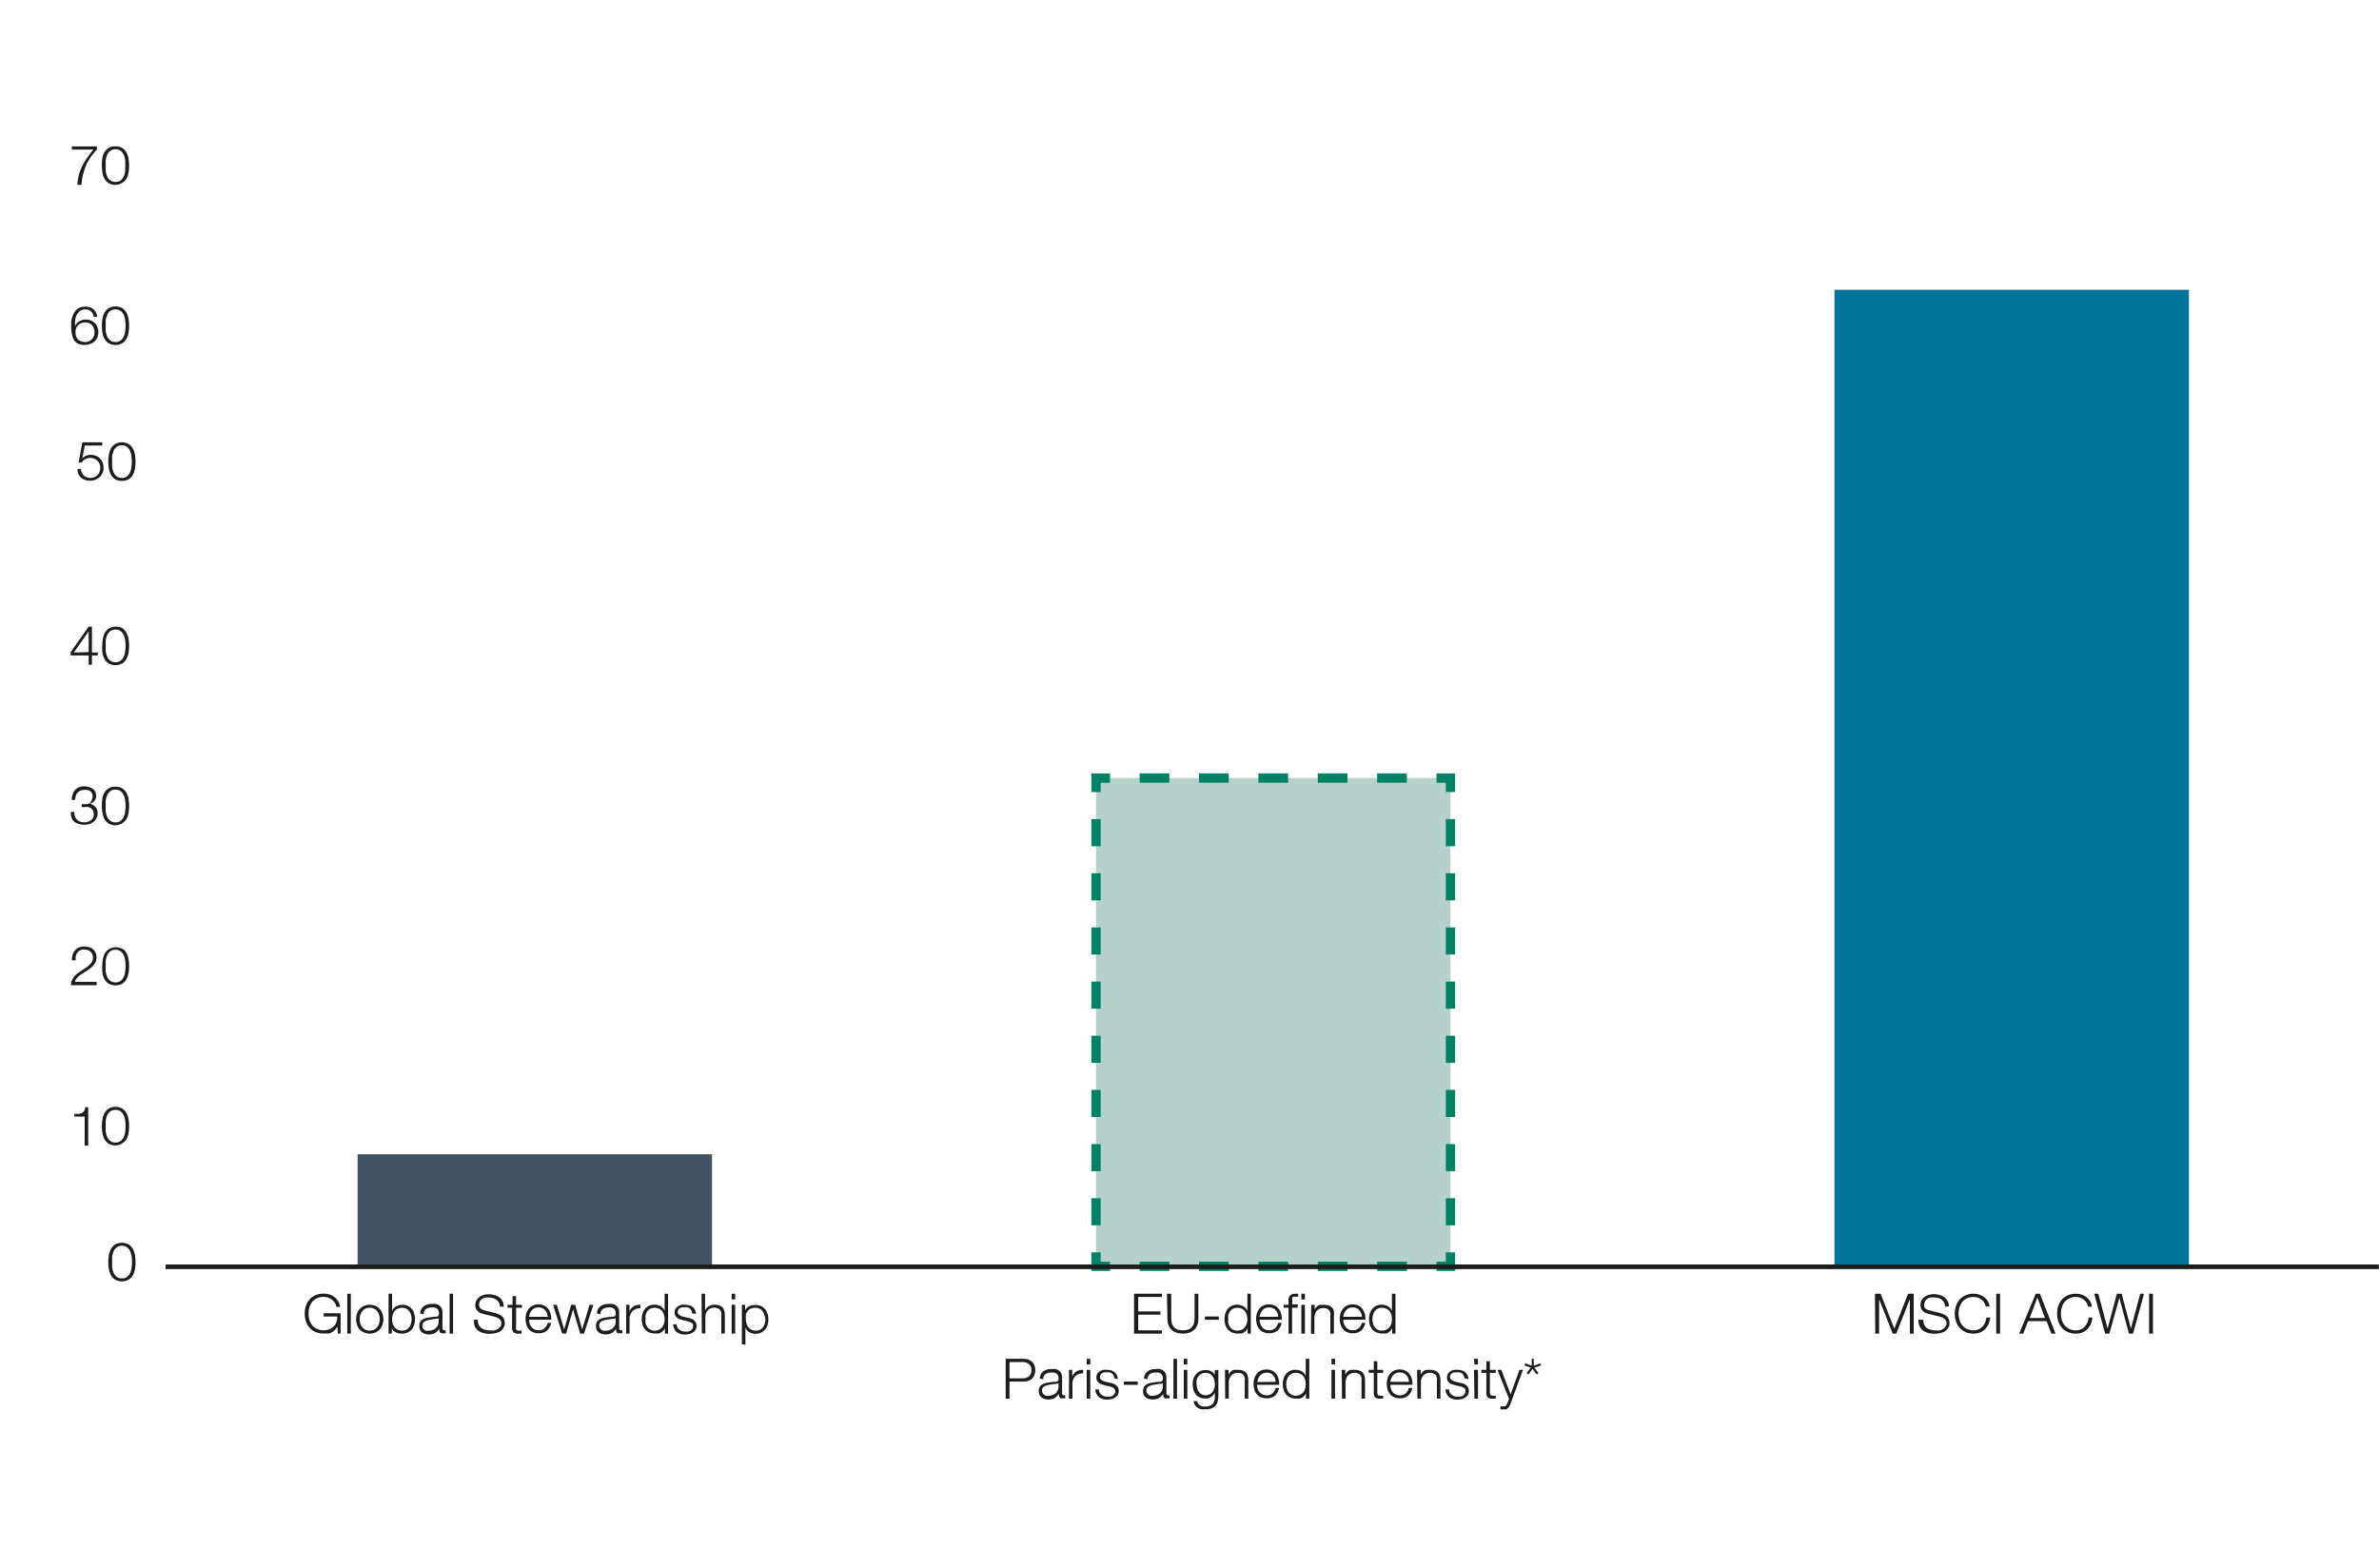 <svg id="ebcbca33-3c3e-4309-9d1a-ff76a72d9d10" data-name="Layer 1" xmlns="http://www.w3.org/2000/svg" viewBox="0 0 255.93 168.74">
  <g>
    <g>
      <path d="M13.86,133.91a1.44,1.44,0,0,1,.45.5,2.22,2.22,0,0,1,.21.66,4.41,4.41,0,0,1,0,1.45,2.32,2.32,0,0,1-.21.66,1.33,1.33,0,0,1-.45.49,1.49,1.49,0,0,1-1.49,0,1.33,1.33,0,0,1-.45-.49,2.32,2.32,0,0,1-.21-.66,4.56,4.56,0,0,1-.06-.72,4.37,4.37,0,0,1,.06-.72,2.2,2.2,0,0,1,.21-.67,1.44,1.44,0,0,1,.45-.5,1.56,1.56,0,0,1,1.49,0Zm-1.32.31a1,1,0,0,0-.33.44,2.38,2.38,0,0,0-.15.57c0,.2,0,.39,0,.56s0,.37,0,.57a2.65,2.65,0,0,0,.15.57,1.11,1.11,0,0,0,.33.44.85.85,0,0,0,.57.18.87.87,0,0,0,.58-.18,1.22,1.22,0,0,0,.33-.44,2.16,2.16,0,0,0,.14-.57,4,4,0,0,0,0-1.13,2,2,0,0,0-.14-.57,1.14,1.14,0,0,0-.33-.44.87.87,0,0,0-.58-.18A.85.85,0,0,0,12.54,134.22Z" style="fill: #1d1d1b"/>
      <g>
        <path d="M8,119.85l.45,0a1,1,0,0,0,.35-.09.63.63,0,0,0,.24-.22.9.9,0,0,0,.14-.42h.31v4.14H9.11v-3.12H8Z" style="fill: #1d1d1b"/>
        <path d="M13.17,119.29a1.29,1.29,0,0,1,.44.49,2,2,0,0,1,.22.67,4.46,4.46,0,0,1,.06.72,4.37,4.37,0,0,1-.06.72,2,2,0,0,1-.22.67,1.43,1.43,0,0,1-1.93.49,1.41,1.41,0,0,1-.45-.49,2,2,0,0,1-.21-.67,4.37,4.37,0,0,1-.06-.72,4.56,4.56,0,0,1,.06-.72,2.1,2.1,0,0,1,.21-.67,1.41,1.41,0,0,1,.45-.49,1.29,1.29,0,0,1,.74-.19A1.3,1.3,0,0,1,13.17,119.29Zm-1.32.3a1.09,1.09,0,0,0-.33.44,2.65,2.65,0,0,0-.15.57q0,.32,0,.57t0,.57a2.65,2.65,0,0,0,.15.57,1.09,1.09,0,0,0,.33.44.85.85,0,0,0,.57.18.87.87,0,0,0,.58-.18,1.31,1.31,0,0,0,.33-.44,2.16,2.16,0,0,0,.14-.57,4.08,4.08,0,0,0,0-1.14,2.16,2.16,0,0,0-.14-.57,1.31,1.31,0,0,0-.33-.44.93.93,0,0,0-.58-.17A.9.9,0,0,0,11.85,119.59Z" style="fill: #1d1d1b"/>
      </g>
      <g>
        <path d="M10.4,106H7.64a1.33,1.33,0,0,1,.11-.54,1.51,1.51,0,0,1,.27-.42,2.47,2.47,0,0,1,.37-.35l.43-.29.44-.29a2.6,2.6,0,0,0,.4-.33,1.38,1.38,0,0,0,.26-.35A.93.93,0,0,0,10,103a.8.8,0,0,0-.58-.78,1.15,1.15,0,0,0-.37-.06.87.87,0,0,0-.44.1.79.79,0,0,0-.29.25,1,1,0,0,0-.17.38,1.57,1.57,0,0,0,0,.44H7.74a1.94,1.94,0,0,1,.07-.6,1.41,1.41,0,0,1,.25-.47,1.21,1.21,0,0,1,.42-.31,1.57,1.57,0,0,1,.6-.11,1.6,1.6,0,0,1,.51.08,1.06,1.06,0,0,1,.42.22,1,1,0,0,1,.27.36,1.12,1.12,0,0,1,.1.5,1.4,1.4,0,0,1-.08.47,1.36,1.36,0,0,1-.24.38,2.13,2.13,0,0,1-.34.33c-.12.1-.26.19-.39.28l-.36.22-.39.26a2,2,0,0,0-.33.32.74.74,0,0,0-.18.38H10.4Z" style="fill: #1d1d1b"/>
        <path d="M13.17,102.07a1.22,1.22,0,0,1,.44.49,2.05,2.05,0,0,1,.22.66,4.41,4.41,0,0,1,0,1.45,2.05,2.05,0,0,1-.22.66,1.32,1.32,0,0,1-.44.5,1.56,1.56,0,0,1-1.49,0,1.44,1.44,0,0,1-.45-.5,2,2,0,0,1-.21-.66A4.56,4.56,0,0,1,11,104a4.37,4.37,0,0,1,.06-.72,2,2,0,0,1,.21-.67,1.33,1.33,0,0,1,.45-.49,1.49,1.49,0,0,1,1.49,0Zm-1.32.3a1,1,0,0,0-.33.44,2.38,2.38,0,0,0-.15.57c0,.2,0,.39,0,.56s0,.37,0,.57a2.65,2.65,0,0,0,.15.57,1,1,0,0,0,.33.44.85.85,0,0,0,.57.18.87.87,0,0,0,.58-.18,1.14,1.14,0,0,0,.33-.44,2.16,2.16,0,0,0,.14-.57,4,4,0,0,0,0-1.13,2,2,0,0,0-.14-.57,1.22,1.22,0,0,0-.33-.44.87.87,0,0,0-.58-.18A.85.85,0,0,0,11.85,102.37Z" style="fill: #1d1d1b"/>
      </g>
      <g>
        <path d="M8,87.36a1.33,1.33,0,0,0,.05.46,1,1,0,0,0,.21.35.83.83,0,0,0,.33.22,1.14,1.14,0,0,0,.46.09,1.32,1.32,0,0,0,.39-.06,1.27,1.27,0,0,0,.35-.17A.92.92,0,0,0,10,88a.76.76,0,0,0,.09-.38.87.87,0,0,0-.08-.37A.67.67,0,0,0,9.83,87a.78.78,0,0,0-.33-.16,1.23,1.23,0,0,0-.39,0H8.79v-.32h.32a1,1,0,0,0,.3,0,.84.84,0,0,0,.27-.13A.77.77,0,0,0,9.89,86a.63.63,0,0,0,.07-.32.67.67,0,0,0-.07-.33.66.66,0,0,0-.2-.24A.86.86,0,0,0,9.4,85,1.34,1.34,0,0,0,9.05,85a1.08,1.08,0,0,0-.42.08,1,1,0,0,0-.3.22,1,1,0,0,0-.18.34,1.44,1.44,0,0,0-.06.43H7.71a1.42,1.42,0,0,1,.1-.55A1.28,1.28,0,0,1,8.07,85a1.17,1.17,0,0,1,.42-.29,1.38,1.38,0,0,1,.55-.1,2,2,0,0,1,.48.06,1.44,1.44,0,0,1,.42.18.86.86,0,0,1,.29.31.94.94,0,0,1,.11.45.86.86,0,0,1-.71.88h0a1,1,0,0,1,.64.34,1,1,0,0,1,.23.67,1.12,1.12,0,0,1-.12.53,1.1,1.1,0,0,1-.31.39,1.31,1.31,0,0,1-.47.24,1.67,1.67,0,0,1-.55.08,2,2,0,0,1-.6-.09A1.42,1.42,0,0,1,8,88.42a1.19,1.19,0,0,1-.3-.45,1.49,1.49,0,0,1-.07-.61Z" style="fill: #1d1d1b"/>
        <path d="M13.17,84.84a1.29,1.29,0,0,1,.44.49,2,2,0,0,1,.22.67,4.37,4.37,0,0,1,.06.72,4.46,4.46,0,0,1-.06.72,2,2,0,0,1-.22.67,1.43,1.43,0,0,1-1.93.49,1.41,1.41,0,0,1-.45-.49,2,2,0,0,1-.21-.67,4.37,4.37,0,0,1-.06-.72A4.56,4.56,0,0,1,11,86a2,2,0,0,1,.21-.67,1.41,1.41,0,0,1,.45-.49,1.29,1.29,0,0,1,.74-.19A1.3,1.3,0,0,1,13.17,84.84Zm-1.32.3a1.09,1.09,0,0,0-.33.44,2.65,2.65,0,0,0-.15.57q0,.31,0,.57t0,.57a2.65,2.65,0,0,0,.15.57,1.09,1.09,0,0,0,.33.44.85.85,0,0,0,.57.18A.87.87,0,0,0,13,88.3a1.31,1.31,0,0,0,.33-.44,2.16,2.16,0,0,0,.14-.57,4.08,4.08,0,0,0,0-1.14,2.16,2.16,0,0,0-.14-.57,1.31,1.31,0,0,0-.33-.44.87.87,0,0,0-.58-.18A.85.85,0,0,0,11.85,85.14Z" style="fill: #1d1d1b"/>
      </g>
      <g>
        <path d="M7.6,70.16l1.94-2.74h.35v2.79h.63v.31H9.89v1H9.54v-1H7.6Zm1.94,0V67.92h0L7.94,70.21Z" style="fill: #1d1d1b"/>
        <path d="M13.17,67.61a1.32,1.32,0,0,1,.44.5,2.05,2.05,0,0,1,.22.66,4.41,4.41,0,0,1,0,1.45,2.05,2.05,0,0,1-.22.66,1.22,1.22,0,0,1-.44.49,1.49,1.49,0,0,1-1.49,0,1.33,1.33,0,0,1-.45-.49,2,2,0,0,1-.21-.66A4.56,4.56,0,0,1,11,69.5a4.37,4.37,0,0,1,.06-.72,2,2,0,0,1,.21-.67,1.44,1.44,0,0,1,.45-.5,1.56,1.56,0,0,1,1.49,0Zm-1.32.31a1,1,0,0,0-.33.44,2.38,2.38,0,0,0-.15.57c0,.2,0,.39,0,.56s0,.37,0,.57a2.65,2.65,0,0,0,.15.57,1,1,0,0,0,.33.44.85.85,0,0,0,.57.18.87.87,0,0,0,.58-.18,1.22,1.22,0,0,0,.33-.44,2.16,2.16,0,0,0,.14-.57,4,4,0,0,0,0-1.13,2,2,0,0,0-.14-.57,1.14,1.14,0,0,0-.33-.44.87.87,0,0,0-.58-.18A.85.85,0,0,0,11.85,67.92Z" style="fill: #1d1d1b"/>
      </g>
      <g>
        <path d="M8.7,50.45a1.3,1.3,0,0,0,.09.4,1.16,1.16,0,0,0,.22.31.94.94,0,0,0,.32.19,1.1,1.1,0,0,0,.41.07,1,1,0,0,0,.76-.33.78.78,0,0,0,.21-.35,1.16,1.16,0,0,0,.08-.42,1.07,1.07,0,0,0-.08-.41,1,1,0,0,0-.23-.33.8.8,0,0,0-.34-.22,1,1,0,0,0-.43-.09,1.22,1.22,0,0,0-.53.13,1.09,1.09,0,0,0-.4.37H8.45l.41-2.18H11v.35H9.12l-.27,1.39,0,0a.92.92,0,0,1,.4-.29,1.18,1.18,0,0,1,.48-.1,1.55,1.55,0,0,1,.59.1,1.35,1.35,0,0,1,.44.29,1.25,1.25,0,0,1,.29.45,1.69,1.69,0,0,1,.09.56,1.26,1.26,0,0,1-.11.55,1.4,1.4,0,0,1-.31.44,1.49,1.49,0,0,1-.47.29,1.47,1.47,0,0,1-.56.1,1.63,1.63,0,0,1-.55-.09,1.31,1.31,0,0,1-.43-.25A1.22,1.22,0,0,1,8.44,51a1.33,1.33,0,0,1-.11-.54Z" style="fill: #1d1d1b"/>
        <path d="M13.86,47.79a1.41,1.41,0,0,1,.45.49,2.29,2.29,0,0,1,.21.67,4.34,4.34,0,0,1,.06.71,4.59,4.59,0,0,1-.06.73,2.39,2.39,0,0,1-.21.67,1.41,1.41,0,0,1-.45.49,1.3,1.3,0,0,1-.75.19,1.29,1.29,0,0,1-.74-.19,1.41,1.41,0,0,1-.45-.49,2.39,2.39,0,0,1-.21-.67,4.35,4.35,0,0,1,0-1.44,2.29,2.29,0,0,1,.21-.67,1.41,1.41,0,0,1,.45-.49,1.49,1.49,0,0,1,1.49,0Zm-1.32.3a1.11,1.11,0,0,0-.33.44,2.38,2.38,0,0,0-.15.57c0,.2,0,.39,0,.56s0,.37,0,.57a2.38,2.38,0,0,0,.15.57,1.15,1.15,0,0,0,.33.45.9.9,0,0,0,.57.17.93.93,0,0,0,.58-.17A1.25,1.25,0,0,0,14,50.8a2,2,0,0,0,.14-.57,4,4,0,0,0,0-1.13,2,2,0,0,0-.14-.57,1.22,1.22,0,0,0-.33-.44.87.87,0,0,0-.58-.18A.85.85,0,0,0,12.54,48.09Z" style="fill: #1d1d1b"/>
      </g>
      <g>
        <path d="M10.07,34.07a.86.86,0,0,0-.28-.56.8.8,0,0,0-.59-.22,1,1,0,0,0-.6.17,1.21,1.21,0,0,0-.35.43,1.86,1.86,0,0,0-.17.58,4.35,4.35,0,0,0,0,.61h0a1.23,1.23,0,0,1,.45-.51,1.3,1.3,0,0,1,.67-.19,1.8,1.8,0,0,1,.57.1,1.28,1.28,0,0,1,.43.28,1.23,1.23,0,0,1,.28.43,1.56,1.56,0,0,1,0,1.1,1.32,1.32,0,0,1-.3.44A1.28,1.28,0,0,1,9.7,37a1.48,1.48,0,0,1-.57.11A1.62,1.62,0,0,1,8.47,37,1,1,0,0,1,8,36.64,1.65,1.65,0,0,1,7.75,36a4.64,4.64,0,0,1-.09-1c0-.08,0-.19,0-.32a3.2,3.2,0,0,1,.07-.41,2.69,2.69,0,0,1,.16-.45,1.36,1.36,0,0,1,.26-.41,1.12,1.12,0,0,1,.41-.3A1.35,1.35,0,0,1,9.16,33a1.37,1.37,0,0,1,.89.27,1.22,1.22,0,0,1,.4.83Zm-1.35.71a1,1,0,0,0-.33.23,1.08,1.08,0,0,0-.21.34,1.43,1.43,0,0,0,0,.82,1.06,1.06,0,0,0,.18.33,1,1,0,0,0,.33.22,1.34,1.34,0,0,0,.48.08,1.06,1.06,0,0,0,.4-.08,1,1,0,0,0,.53-.56,1.09,1.09,0,0,0,.07-.4,1.14,1.14,0,0,0-.07-.41A1,1,0,0,0,9.91,35a1,1,0,0,0-.32-.23,1.18,1.18,0,0,0-.43-.08A1.23,1.23,0,0,0,8.72,34.78Z" style="fill: #1d1d1b"/>
        <path d="M13.17,33.16a1.32,1.32,0,0,1,.44.5,2.05,2.05,0,0,1,.22.66,4.41,4.41,0,0,1,0,1.45,2.05,2.05,0,0,1-.22.66,1.22,1.22,0,0,1-.44.49,1.49,1.49,0,0,1-1.49,0,1.33,1.33,0,0,1-.45-.49,2,2,0,0,1-.21-.66,4.56,4.56,0,0,1-.06-.72,4.37,4.37,0,0,1,.06-.72,2,2,0,0,1,.21-.67,1.44,1.44,0,0,1,.45-.5,1.56,1.56,0,0,1,1.49,0Zm-1.32.31a1,1,0,0,0-.33.44,2.38,2.38,0,0,0-.15.57c0,.2,0,.39,0,.56s0,.37,0,.57a2.65,2.65,0,0,0,.15.57,1,1,0,0,0,.33.44.85.85,0,0,0,.57.18.87.87,0,0,0,.58-.18,1.22,1.22,0,0,0,.33-.44,2.16,2.16,0,0,0,.14-.57,4,4,0,0,0,0-1.13,2,2,0,0,0-.14-.57,1.14,1.14,0,0,0-.33-.44.87.87,0,0,0-.58-.18A.85.85,0,0,0,11.85,33.47Z" style="fill: #1d1d1b"/>
      </g>
      <g>
        <path d="M7.73,15.75h2.7v.34c-.14.14-.29.32-.48.55a7.29,7.29,0,0,0-.54.82A6.5,6.5,0,0,0,9,18.55a5.07,5.07,0,0,0-.23,1.34H8.32a5.46,5.46,0,0,1,.15-1A5.24,5.24,0,0,1,8.78,18a5.58,5.58,0,0,1,.52-.91,11.08,11.08,0,0,1,.75-1H7.73Z" style="fill: #1d1d1b"/>
        <path d="M13.17,15.94a1.29,1.29,0,0,1,.44.49,2,2,0,0,1,.22.67,4.37,4.37,0,0,1,.06.72,4.46,4.46,0,0,1-.06.72,2,2,0,0,1-.22.67,1.43,1.43,0,0,1-1.93.49,1.41,1.41,0,0,1-.45-.49,2,2,0,0,1-.21-.67,4.37,4.37,0,0,1-.06-.72A4.56,4.56,0,0,1,11,17.1a2,2,0,0,1,.21-.67,1.41,1.41,0,0,1,.45-.49,1.29,1.29,0,0,1,.74-.19A1.3,1.3,0,0,1,13.17,15.94Zm-1.32.3a1,1,0,0,0-.33.44,2.65,2.65,0,0,0-.15.57c0,.21,0,.39,0,.57s0,.36,0,.56a2.38,2.38,0,0,0,.15.57,1.06,1.06,0,0,0,.33.45.9.9,0,0,0,.57.17A.93.93,0,0,0,13,19.4a1.25,1.25,0,0,0,.33-.45,2,2,0,0,0,.14-.57,3.78,3.78,0,0,0,0-.56,3.91,3.91,0,0,0,0-.57,2.16,2.16,0,0,0-.14-.57,1.22,1.22,0,0,0-.33-.44.87.87,0,0,0-.58-.18A.85.85,0,0,0,11.85,16.24Z" style="fill: #1d1d1b"/>
      </g>
    </g>
    <g>
      <rect x="38.47" y="124.19" width="38.13" height="12.06" style="fill: #445364"/>
      <g>
        <rect x="117.91" y="83.71" width="38.13" height="52.54" style="fill: #b5d1c9"/>
        <g>
          <polyline points="117.91 85.22 117.91 83.72 119.41 83.72" style="fill: none;stroke: #008165;stroke-miterlimit: 10"/>
          <line x1="122.6" y1="83.71" x2="152.95" y2="83.71" style="fill: none;stroke: #008165;stroke-miterlimit: 10;stroke-dasharray: 3.194,3.194"/>
          <polyline points="154.54 83.72 156.04 83.72 156.04 85.22" style="fill: none;stroke: #008165;stroke-miterlimit: 10"/>
          <line x1="156.04" y1="88.13" x2="156.04" y2="133.3" style="fill: none;stroke: #008165;stroke-miterlimit: 10;stroke-dasharray: 2.914,2.914"/>
          <polyline points="156.04 134.75 156.04 136.25 154.54 136.25" style="fill: none;stroke: #008165;stroke-miterlimit: 10"/>
          <line x1="151.35" y1="136.25" x2="121.01" y2="136.25" style="fill: none;stroke: #008165;stroke-miterlimit: 10;stroke-dasharray: 3.194,3.194"/>
          <polyline points="119.41 136.25 117.91 136.25 117.91 134.75" style="fill: none;stroke: #008165;stroke-miterlimit: 10"/>
          <line x1="117.91" y1="131.84" x2="117.91" y2="86.67" style="fill: none;stroke: #008165;stroke-miterlimit: 10;stroke-dasharray: 2.914,2.914"/>
        </g>
      </g>
      <rect x="197.35" y="31.18" width="38.13" height="105.08" style="fill: #007398"/>
    </g>
  </g>
  <g>
    <path d="M36.64,143.49h-.29l-.06-.78h0a1.36,1.36,0,0,1-.27.39,1.31,1.31,0,0,1-.35.27.81.81,0,0,1-.41.11H34.8a2.08,2.08,0,0,1-.89-.18,1.86,1.86,0,0,1-.63-.47,2.11,2.11,0,0,1-.38-.69,2.76,2.76,0,0,1,0-1.61,2.11,2.11,0,0,1,.38-.69,1.86,1.86,0,0,1,.63-.47,2.08,2.08,0,0,1,.89-.18,2.25,2.25,0,0,1,.64.09,1.66,1.66,0,0,1,.53.27,1.58,1.58,0,0,1,.4.45,1.92,1.92,0,0,1,.22.61h-.41a.94.94,0,0,0-.12-.37,1.35,1.35,0,0,0-.29-.35,1.23,1.23,0,0,0-.42-.25,1.38,1.38,0,0,0-.55-.1,1.51,1.51,0,0,0-.73.16,1.33,1.33,0,0,0-.5.4,1.67,1.67,0,0,0-.29.58,2.43,2.43,0,0,0-.09.65,2.39,2.39,0,0,0,.09.66,1.76,1.76,0,0,0,.29.58,1.33,1.33,0,0,0,.5.4,1.51,1.51,0,0,0,.73.16,1.73,1.73,0,0,0,.63-.11,1.33,1.33,0,0,0,.47-.31,1.2,1.2,0,0,0,.29-.47,1.44,1.44,0,0,0,.09-.59H34.82v-.35h1.82Z" style="fill: #1d1d1b"/>
    <path d="M37.36,139.2h.38v4.29h-.38Z" style="fill: #1d1d1b"/>
    <path d="M40.4,140.51a1.45,1.45,0,0,1,.46.34,1.39,1.39,0,0,1,.28.49,1.85,1.85,0,0,1,0,1.2,1.49,1.49,0,0,1-.28.49,1.29,1.29,0,0,1-.46.33,1.57,1.57,0,0,1-1.25,0,1.21,1.21,0,0,1-.46-.33,1.33,1.33,0,0,1-.28-.49,1.85,1.85,0,0,1,0-1.2,1.26,1.26,0,0,1,.28-.49,1.35,1.35,0,0,1,.46-.34,1.52,1.52,0,0,1,.62-.12A1.54,1.54,0,0,1,40.4,140.51Zm-1.1.3a1.19,1.19,0,0,0-.34.28,1.16,1.16,0,0,0-.2.4,1.48,1.48,0,0,0,0,.9,1,1,0,0,0,.2.39.93.93,0,0,0,.34.28,1,1,0,0,0,.47.11,1.06,1.06,0,0,0,.48-.11,1,1,0,0,0,.34-.28,1.2,1.2,0,0,0,.2-.39,1.48,1.48,0,0,0,0-.9,1.36,1.36,0,0,0-.2-.4,1.34,1.34,0,0,0-.34-.28,1.06,1.06,0,0,0-.48-.1A1,1,0,0,0,39.3,140.81Z" style="fill: #1d1d1b"/>
    <path d="M41.8,139.2h.38v1.87h0a1.11,1.11,0,0,1,.17-.3,1.33,1.33,0,0,1,.26-.21,1.05,1.05,0,0,1,.31-.12,1.27,1.27,0,0,1,.34-.05,1.44,1.44,0,0,1,.61.12,1.48,1.48,0,0,1,.44.34,1.38,1.38,0,0,1,.25.5,1.87,1.87,0,0,1,.09.59,1.92,1.92,0,0,1-.09.59,1.34,1.34,0,0,1-.25.49,1.22,1.22,0,0,1-.44.34,1.44,1.44,0,0,1-.61.13,1.62,1.62,0,0,1-.68-.14.83.83,0,0,1-.43-.45h0v.59H41.8Zm2.42,2.29a1.27,1.27,0,0,0-.18-.39.84.84,0,0,0-.31-.28,1,1,0,0,0-.46-.11,1.13,1.13,0,0,0-.51.11.93.93,0,0,0-.34.28,1.07,1.07,0,0,0-.18.39,1.74,1.74,0,0,0-.06.45,1.61,1.61,0,0,0,.06.44,1.12,1.12,0,0,0,.18.4,1,1,0,0,0,.34.28,1.13,1.13,0,0,0,.51.11,1,1,0,0,0,.46-.11.93.93,0,0,0,.31-.28,1.32,1.32,0,0,0,.18-.4,1.61,1.61,0,0,0,.06-.44A1.74,1.74,0,0,0,44.22,141.49Z" style="fill: #1d1d1b"/>
    <path d="M45.21,141.34a1,1,0,0,1,.37-.79,1.45,1.45,0,0,1,.88-.25,1.84,1.84,0,0,1,.41,0,.93.93,0,0,1,.37.15.77.77,0,0,1,.26.3,1.08,1.08,0,0,1,.1.51v1.64a.21.21,0,0,0,.23.23.27.27,0,0,0,.12,0v.32l-.12,0H47.7a.68.68,0,0,1-.23,0,.53.53,0,0,1-.14-.11.49.49,0,0,1-.06-.17,1.55,1.55,0,0,1,0-.22h0a1.37,1.37,0,0,1-.2.26.91.91,0,0,1-.24.2.84.84,0,0,1-.29.12,1.6,1.6,0,0,1-.39.05,1.35,1.35,0,0,1-.41-.06.8.8,0,0,1-.55-.44.88.88,0,0,1-.08-.41.86.86,0,0,1,.14-.51,1,1,0,0,1,.38-.28,2.67,2.67,0,0,1,.54-.13l.6-.08a.71.71,0,0,0,.21,0,.34.34,0,0,0,.15-.06.27.27,0,0,0,.09-.12.56.56,0,0,0,0-.21.71.71,0,0,0-.07-.31.55.55,0,0,0-.17-.2.73.73,0,0,0-.26-.09,1.55,1.55,0,0,0-.31,0,1,1,0,0,0-.59.17.68.68,0,0,0-.24.55Zm2,.45h0a.19.19,0,0,1-.13.1l-.18,0-.5.08a2.07,2.07,0,0,0-.46.1.79.79,0,0,0-.35.19.43.43,0,0,0-.13.35.51.51,0,0,0,0,.25.49.49,0,0,0,.16.19.54.54,0,0,0,.22.13,1.09,1.09,0,0,0,.26,0,1.14,1.14,0,0,0,.41-.07.94.94,0,0,0,.34-.19.92.92,0,0,0,.24-.31.87.87,0,0,0,.09-.4Z" style="fill: #1d1d1b"/>
    <path d="M48.37,139.2h.37v4.29h-.37Z" style="fill: #1d1d1b"/>
    <path d="M51.4,142a1.29,1.29,0,0,0,.1.55.93.93,0,0,0,.3.35,1.3,1.3,0,0,0,.45.19,2.38,2.38,0,0,0,.55.06,1.8,1.8,0,0,0,.37,0,1.42,1.42,0,0,0,.36-.14,1,1,0,0,0,.29-.26.61.61,0,0,0,.11-.38.48.48,0,0,0-.08-.3.53.53,0,0,0-.21-.21.92.92,0,0,0-.28-.14l-.31-.09-.95-.23-.37-.11a1,1,0,0,1-.3-.19.88.88,0,0,1-.22-.28,1,1,0,0,1-.08-.4,1.22,1.22,0,0,1,.06-.35,1,1,0,0,1,.23-.38,1.27,1.27,0,0,1,.45-.3,1.75,1.75,0,0,1,.74-.13,2,2,0,0,1,.6.09,1.43,1.43,0,0,1,.51.25,1.19,1.19,0,0,1,.35.42,1.26,1.26,0,0,1,.12.57h-.41a.93.93,0,0,0-.1-.42.88.88,0,0,0-.26-.31,1.43,1.43,0,0,0-.37-.19,1.56,1.56,0,0,0-.44-.06,1.75,1.75,0,0,0-.4,0,1.05,1.05,0,0,0-.34.14.72.72,0,0,0-.24.25.75.75,0,0,0-.09.39.6.6,0,0,0,.05.24.37.37,0,0,0,.14.18.72.72,0,0,0,.21.12,1,1,0,0,0,.25.08l1,.25a2.71,2.71,0,0,1,.43.14,1.33,1.33,0,0,1,.35.2.79.79,0,0,1,.24.31.91.91,0,0,1,.09.43,1.36,1.36,0,0,1,0,.18.75.75,0,0,1-.08.24.8.8,0,0,1-.16.26,1,1,0,0,1-.29.25,1.57,1.57,0,0,1-.45.17,2.93,2.93,0,0,1-.65.07,2.63,2.63,0,0,1-.7-.09,1.57,1.57,0,0,1-.55-.27,1.19,1.19,0,0,1-.35-.47A1.55,1.55,0,0,1,51,142Z" style="fill: #1d1d1b"/>
    <path d="M55.52,140.39h.63v.32h-.63v2.06a.56.56,0,0,0,0,.28c0,.07.12.11.25.12l.33,0v.32h-.34a.75.75,0,0,1-.53-.15.76.76,0,0,1-.14-.54v-2.09H54.6v-.32h.54v-.93h.38Z" style="fill: #1d1d1b"/>
    <path d="M56.92,142a1.32,1.32,0,0,0,.06.39,1,1,0,0,0,.18.37,1,1,0,0,0,.31.26,1,1,0,0,0,.47.11.87.87,0,0,0,.64-.22,1.17,1.17,0,0,0,.33-.57h.38a1.53,1.53,0,0,1-.45.82,1.3,1.3,0,0,1-.9.29,1.55,1.55,0,0,1-.64-.13,1,1,0,0,1-.43-.34,1.34,1.34,0,0,1-.25-.49,1.91,1.91,0,0,1-.08-.59,1.87,1.87,0,0,1,.08-.57,1.42,1.42,0,0,1,.25-.49,1.17,1.17,0,0,1,.43-.36,1.41,1.41,0,0,1,.64-.13,1.36,1.36,0,0,1,.63.14,1.22,1.22,0,0,1,.43.38,1.55,1.55,0,0,1,.24.52,2.11,2.11,0,0,1,.06.61Zm2-.32a1,1,0,0,0-.08-.38.94.94,0,0,0-.19-.32,1,1,0,0,0-.31-.23,1,1,0,0,0-.4-.08,1.08,1.08,0,0,0-.42.08,1.14,1.14,0,0,0-.51.55,1.31,1.31,0,0,0-.09.38Z" style="fill: #1d1d1b"/>
    <path d="M59.5,140.39h.4l.79,2.65h0l.76-2.65h.42l.76,2.65h0l.79-2.65h.41l-1,3.1h-.41l-.77-2.61h0l-.75,2.61h-.42Z" style="fill: #1d1d1b"/>
    <path d="M64.22,141.34a1,1,0,0,1,.37-.79,1.45,1.45,0,0,1,.88-.25,1.9,1.9,0,0,1,.41,0,.93.93,0,0,1,.37.15.86.86,0,0,1,.26.3,1.08,1.08,0,0,1,.1.51v1.64a.2.2,0,0,0,.22.23.27.27,0,0,0,.12,0v.32l-.11,0h-.13a.63.63,0,0,1-.23,0,.4.4,0,0,1-.14-.11.49.49,0,0,1-.06-.17,1.5,1.5,0,0,1,0-.22h0a2,2,0,0,1-.21.26.87.87,0,0,1-.23.2.9.9,0,0,1-.3.12,1.48,1.48,0,0,1-.39.05,1.29,1.29,0,0,1-.4-.06.85.85,0,0,1-.33-.16.74.74,0,0,1-.22-.28.88.88,0,0,1-.08-.41.79.79,0,0,1,.14-.51,1,1,0,0,1,.38-.28,2.74,2.74,0,0,1,.53-.13l.61-.08a.64.64,0,0,0,.2,0,.34.34,0,0,0,.16-.06.27.27,0,0,0,.09-.12.58.58,0,0,0,0-.21.71.71,0,0,0-.06-.31.55.55,0,0,0-.17-.2.73.73,0,0,0-.26-.09,1.58,1.58,0,0,0-.32,0,1,1,0,0,0-.58.17.63.63,0,0,0-.24.55Zm2,.45h0a.19.19,0,0,1-.14.1l-.18,0-.49.08a2.17,2.17,0,0,0-.47.1.75.75,0,0,0-.34.19.44.44,0,0,0-.14.35.51.51,0,0,0,.06.25.58.58,0,0,0,.15.19.65.65,0,0,0,.23.13,1.09,1.09,0,0,0,.25,0,1.16,1.16,0,0,0,.42-.07,1,1,0,0,0,.34-.19.92.92,0,0,0,.24-.31,1,1,0,0,0,.08-.4Z" style="fill: #1d1d1b"/>
    <path d="M67.37,140.39h.35v.73h0a1,1,0,0,1,.44-.56,1.26,1.26,0,0,1,.73-.17v.38a1,1,0,0,0-.47.07,1.09,1.09,0,0,0-.36.22,1,1,0,0,0-.24.36,1.08,1.08,0,0,0-.09.44v1.63h-.37Z" style="fill: #1d1d1b"/>
    <path d="M71.87,143.49h-.34v-.59h0a1,1,0,0,1-.17.27,1.13,1.13,0,0,1-.27.22.62.62,0,0,1-.32.09h-.34a1.49,1.49,0,0,1-.62-.13,1.18,1.18,0,0,1-.43-.34,1.36,1.36,0,0,1-.26-.49,2.27,2.27,0,0,1-.08-.59,2.21,2.21,0,0,1,.08-.59,1.4,1.4,0,0,1,.26-.5,1.44,1.44,0,0,1,.43-.34,1.49,1.49,0,0,1,.62-.12,1.27,1.27,0,0,1,.34.05,1.17,1.17,0,0,1,.31.12,1.27,1.27,0,0,1,.25.21.9.9,0,0,1,.17.3h0V139.2h.37Zm-2.42-1.11a1.32,1.32,0,0,0,.18.4,1,1,0,0,0,.32.28,1,1,0,0,0,.46.11,1.13,1.13,0,0,0,.51-.11,1,1,0,0,0,.33-.28,1.14,1.14,0,0,0,.19-.4,1.61,1.61,0,0,0,.06-.44,1.74,1.74,0,0,0-.06-.45,1.09,1.09,0,0,0-.19-.39.9.9,0,0,0-.33-.28,1.13,1.13,0,0,0-.51-.11,1,1,0,0,0-.46.11.87.87,0,0,0-.32.28,1.27,1.27,0,0,0-.18.39,1.73,1.73,0,0,0,0,.45A1.61,1.61,0,0,0,69.45,142.38Z" style="fill: #1d1d1b"/>
    <path d="M74.45,141.3a.94.94,0,0,0-.07-.31.91.91,0,0,0-.18-.21.62.62,0,0,0-.26-.12,1,1,0,0,0-.3,0,1.15,1.15,0,0,0-.26,0,.5.5,0,0,0-.23.09.4.4,0,0,0-.18.16.49.49,0,0,0-.06.25.38.38,0,0,0,.06.22.56.56,0,0,0,.16.14.68.68,0,0,0,.21.1l.21.06.5.12a.9.9,0,0,1,.32.09.92.92,0,0,1,.49.41.8.8,0,0,1,.07.36.77.77,0,0,1-.11.43,1,1,0,0,1-.29.28,1.31,1.31,0,0,1-.4.17,2.2,2.2,0,0,1-.44.05,1.42,1.42,0,0,1-.88-.26,1.12,1.12,0,0,1-.39-.84h.38a.72.72,0,0,0,.28.58,1,1,0,0,0,.63.2l.28,0a1.33,1.33,0,0,0,.28-.1.61.61,0,0,0,.2-.19.4.4,0,0,0,.08-.27.43.43,0,0,0,0-.23.61.61,0,0,0-.16-.16,1,1,0,0,0-.21-.1l-.25-.07-.49-.11-.34-.11a1,1,0,0,1-.27-.16.71.71,0,0,1-.19-.23.81.81,0,0,1-.06-.33.72.72,0,0,1,.1-.4.81.81,0,0,1,.28-.27,1.11,1.11,0,0,1,.37-.15,1.92,1.92,0,0,1,.41,0,1.56,1.56,0,0,1,.44.06.92.92,0,0,1,.35.19.83.83,0,0,1,.24.31,1,1,0,0,1,.1.44Z" style="fill: #1d1d1b"/>
    <path d="M75.47,139.2h.38V141h0a1,1,0,0,1,.16-.25.9.9,0,0,1,.23-.2.88.88,0,0,1,.28-.12,1.19,1.19,0,0,1,.32-.05,1.73,1.73,0,0,1,.55.08,1,1,0,0,1,.35.23.86.86,0,0,1,.18.37,1.75,1.75,0,0,1,.06.48v1.94h-.38v-1.87a1.37,1.37,0,0,0,0-.36.69.69,0,0,0-.12-.29.54.54,0,0,0-.25-.19,1.05,1.05,0,0,0-.78,0,.81.81,0,0,0-.3.21.91.91,0,0,0-.2.33,1.3,1.3,0,0,0-.07.41v1.75h-.38Z" style="fill: #1d1d1b"/>
    <path d="M78.71,139.2h.38v.61h-.38Zm0,1.19h.38v3.1h-.38Z" style="fill: #1d1d1b"/>
    <path d="M79.81,140.39h.35V141h0a.83.83,0,0,1,.43-.45,1.62,1.62,0,0,1,.68-.14,1.44,1.44,0,0,1,.61.12,1.32,1.32,0,0,1,.43.34,1.26,1.26,0,0,1,.26.5,1.87,1.87,0,0,1,.09.59,1.92,1.92,0,0,1-.09.59,1.22,1.22,0,0,1-.26.49,1.1,1.1,0,0,1-.43.34,1.44,1.44,0,0,1-.61.13,1.27,1.27,0,0,1-.34-.05,1.05,1.05,0,0,1-.31-.12,1.09,1.09,0,0,1-.26-.22.92.92,0,0,1-.17-.29h0v1.82h-.38Zm2.42,1.1a1.27,1.27,0,0,0-.18-.39.84.84,0,0,0-.31-.28,1,1,0,0,0-.46-.11,1.19,1.19,0,0,0-.53.1.89.89,0,0,0-.33.27.88.88,0,0,0-.18.39,2.34,2.34,0,0,0,0,.47,1.61,1.61,0,0,0,.06.44,1.12,1.12,0,0,0,.18.4,1,1,0,0,0,.34.28,1.1,1.1,0,0,0,.51.11,1,1,0,0,0,.46-.11.93.93,0,0,0,.31-.28,1.32,1.32,0,0,0,.18-.4,1.61,1.61,0,0,0,.06-.44A1.74,1.74,0,0,0,82.23,141.49Z" style="fill: #1d1d1b"/>
  </g>
  <g>
    <path d="M122,139.2h3v.35h-2.55v1.55h2.39v.35h-2.39v1.69H125v.35h-3Z" style="fill: #1d1d1b"/>
    <path d="M125.54,139.2H126v2.6a2.15,2.15,0,0,0,.08.61,1.09,1.09,0,0,0,.25.42,1,1,0,0,0,.39.24,2.19,2.19,0,0,0,.53.07,2.13,2.13,0,0,0,.53-.07,1,1,0,0,0,.4-.24,1.09,1.09,0,0,0,.25-.42,2.15,2.15,0,0,0,.08-.61v-2.6h.41v2.69a2,2,0,0,1-.09.61,1.19,1.19,0,0,1-.3.51,1.36,1.36,0,0,1-.51.35,2.32,2.32,0,0,1-1.53,0,1.36,1.36,0,0,1-.51-.35,1.3,1.3,0,0,1-.3-.51,2,2,0,0,1-.09-.61Z" style="fill: #1d1d1b"/>
    <path d="M129.62,142v-.35h1.5V142Z" style="fill: #1d1d1b"/>
    <path d="M134.56,143.49h-.34v-.59h0a1,1,0,0,1-.17.27,1.13,1.13,0,0,1-.27.22.62.62,0,0,1-.32.09h-.34a1.49,1.49,0,0,1-.62-.13,1.18,1.18,0,0,1-.43-.34,1.36,1.36,0,0,1-.26-.49,2.27,2.27,0,0,1-.08-.59,2.21,2.21,0,0,1,.08-.59,1.4,1.4,0,0,1,.26-.5,1.44,1.44,0,0,1,.43-.34,1.49,1.49,0,0,1,.62-.12,1.27,1.27,0,0,1,.34.05,1.17,1.17,0,0,1,.31.12,1.27,1.27,0,0,1,.25.21.9.9,0,0,1,.17.3h0V139.2h.37Zm-2.42-1.11a1.32,1.32,0,0,0,.18.4,1,1,0,0,0,.32.28,1,1,0,0,0,.46.11,1.13,1.13,0,0,0,.51-.11,1,1,0,0,0,.33-.28,1.14,1.14,0,0,0,.19-.4,1.61,1.61,0,0,0,.06-.44,1.74,1.74,0,0,0-.06-.45,1.09,1.09,0,0,0-.19-.39.9.9,0,0,0-.33-.28,1.13,1.13,0,0,0-.51-.11,1,1,0,0,0-.46.11.87.87,0,0,0-.32.28,1.27,1.27,0,0,0-.18.39,1.73,1.73,0,0,0,0,.45A1.61,1.61,0,0,0,132.14,142.38Z" style="fill: #1d1d1b"/>
    <path d="M135.51,142a1.32,1.32,0,0,0,.06.39,1.16,1.16,0,0,0,.18.37,1,1,0,0,0,.31.26,1,1,0,0,0,.47.11.87.87,0,0,0,.64-.22,1.17,1.17,0,0,0,.33-.57h.38a1.59,1.59,0,0,1-.44.82,1.34,1.34,0,0,1-.91.29,1.55,1.55,0,0,1-.64-.13,1,1,0,0,1-.43-.34,1.34,1.34,0,0,1-.25-.49,2.27,2.27,0,0,1-.08-.59,2.24,2.24,0,0,1,.08-.57,1.42,1.42,0,0,1,.25-.49,1.17,1.17,0,0,1,.43-.36,1.41,1.41,0,0,1,.64-.13,1.36,1.36,0,0,1,.63.14,1.22,1.22,0,0,1,.43.38,1.55,1.55,0,0,1,.24.52,2.11,2.11,0,0,1,.06.61Zm2-.32a1.22,1.22,0,0,0-.07-.38,1.16,1.16,0,0,0-.2-.32,1,1,0,0,0-.31-.23,1,1,0,0,0-.4-.08,1.08,1.08,0,0,0-.42.08,1,1,0,0,0-.3.23,1,1,0,0,0-.2.32,1.07,1.07,0,0,0-.1.38Z" style="fill: #1d1d1b"/>
    <path d="M139.59,140.71H139v2.78h-.38v-2.78h-.53v-.32h.53v-.28a2.13,2.13,0,0,1,0-.37.69.69,0,0,1,.12-.29.47.47,0,0,1,.23-.18.79.79,0,0,1,.37-.07h.16l.16,0v.32l-.14,0h-.14a.54.54,0,0,0-.24,0,.3.3,0,0,0-.12.13.36.36,0,0,0,0,.19,1.69,1.69,0,0,0,0,.23v.27h.61Z" style="fill: #1d1d1b"/>
    <path d="M140,139.2h.38v.61H140Zm0,1.19h.38v3.1H140Z" style="fill: #1d1d1b"/>
    <path d="M141.06,140.39h.37v.53h0a.73.73,0,0,1,.15-.25.9.9,0,0,1,.23-.2.57.57,0,0,1,.29-.08h.32a1.71,1.71,0,0,1,.54.08,1,1,0,0,1,.35.23.87.87,0,0,1,.19.37,2.28,2.28,0,0,1,0,.48v1.94h-.38v-1.87a2,2,0,0,0,0-.36A.86.86,0,0,0,143,141a.57.57,0,0,0-.24-.19,1.08,1.08,0,0,0-.79,0,.81.81,0,0,0-.3.21.78.78,0,0,0-.19.33,1.3,1.3,0,0,0-.08.41v1.75h-.37Z" style="fill: #1d1d1b"/>
    <path d="M144.51,142a1.32,1.32,0,0,0,.06.39,1.16,1.16,0,0,0,.18.37,1,1,0,0,0,.31.26,1,1,0,0,0,.47.11.87.87,0,0,0,.64-.22,1.17,1.17,0,0,0,.33-.57h.38a1.53,1.53,0,0,1-.45.82,1.3,1.3,0,0,1-.9.29,1.55,1.55,0,0,1-.64-.13,1,1,0,0,1-.43-.34,1.34,1.34,0,0,1-.25-.49,1.91,1.91,0,0,1-.08-.59,1.87,1.87,0,0,1,.08-.57,1.42,1.42,0,0,1,.25-.49,1.17,1.17,0,0,1,.43-.36,1.41,1.41,0,0,1,.64-.13,1.36,1.36,0,0,1,.63.14,1.22,1.22,0,0,1,.43.38,1.55,1.55,0,0,1,.24.52,2.11,2.11,0,0,1,.06.61Zm2-.32a1,1,0,0,0-.08-.38.94.94,0,0,0-.19-.32,1,1,0,0,0-.31-.23,1,1,0,0,0-.4-.08,1.08,1.08,0,0,0-.42.08,1.14,1.14,0,0,0-.51.55,1.31,1.31,0,0,0-.09.38Z" style="fill: #1d1d1b"/>
    <path d="M150.12,143.49h-.35v-.59h0a.8.8,0,0,1-.18.27.92.92,0,0,1-.26.22.62.62,0,0,1-.32.09h-.34a1.49,1.49,0,0,1-.62-.13,1.1,1.1,0,0,1-.43-.34,1.36,1.36,0,0,1-.26-.49,1.91,1.91,0,0,1-.08-.59,1.87,1.87,0,0,1,.08-.59,1.4,1.4,0,0,1,.26-.5,1.32,1.32,0,0,1,.43-.34,1.49,1.49,0,0,1,.62-.12,1.33,1.33,0,0,1,.34.05,1.17,1.17,0,0,1,.31.12,1.27,1.27,0,0,1,.25.21.9.9,0,0,1,.17.3h0V139.2h.38Zm-2.42-1.11a1.32,1.32,0,0,0,.18.4,1,1,0,0,0,.32.28.92.92,0,0,0,.46.11,1.06,1.06,0,0,0,.5-.11,1,1,0,0,0,.34-.28,1.14,1.14,0,0,0,.19-.4,2.12,2.12,0,0,0,.05-.44,2.3,2.3,0,0,0-.05-.45,1.09,1.09,0,0,0-.19-.39.93.93,0,0,0-.34-.28,1.06,1.06,0,0,0-.5-.11.92.92,0,0,0-.46.11.87.87,0,0,0-.32.28,1.27,1.27,0,0,0-.18.39,1.74,1.74,0,0,0-.06.45A1.61,1.61,0,0,0,147.7,142.38Z" style="fill: #1d1d1b"/>
    <path d="M108.19,146.2h1.9a1.74,1.74,0,0,1,.53.08,1.33,1.33,0,0,1,.4.24,1.16,1.16,0,0,1,.26.39,1.38,1.38,0,0,1,.09.52,1.36,1.36,0,0,1-.09.51,1.16,1.16,0,0,1-.26.39,1,1,0,0,1-.4.24,1.74,1.74,0,0,1-.53.08H108.6v1.84h-.41Zm.41,2.1H110a1.05,1.05,0,0,0,.69-.21.81.81,0,0,0,.27-.66.78.78,0,0,0-.27-.66,1,1,0,0,0-.69-.22h-1.4Z" style="fill: #1d1d1b"/>
    <path d="M111.86,148.34a1,1,0,0,1,.38-.79,1.43,1.43,0,0,1,.88-.25,2,2,0,0,1,.41,0,1,1,0,0,1,.36.15.79.79,0,0,1,.27.3,1.22,1.22,0,0,1,.1.51v1.64c0,.15.07.23.22.23a.27.27,0,0,0,.12,0v.32l-.12,0h-.13a.73.73,0,0,1-.23,0,.36.36,0,0,1-.13-.11.51.51,0,0,1-.07-.17,1.55,1.55,0,0,1,0-.22h0a2,2,0,0,1-.21.26,1.07,1.07,0,0,1-.23.2,1,1,0,0,1-.3.12,1.48,1.48,0,0,1-.39.05,1.4,1.4,0,0,1-.41-.06.8.8,0,0,1-.55-.44,1,1,0,0,1-.08-.41.79.79,0,0,1,.15-.51.92.92,0,0,1,.38-.28,2.42,2.42,0,0,1,.53-.13l.6-.08a.66.66,0,0,0,.21,0,.34.34,0,0,0,.15-.06.4.4,0,0,0,.1-.12.58.58,0,0,0,0-.21.71.71,0,0,0-.06-.31.58.58,0,0,0-.18-.2.67.67,0,0,0-.26-.09,1.48,1.48,0,0,0-.31,0,1,1,0,0,0-.59.17.68.68,0,0,0-.24.55Zm2,.45h0a.22.22,0,0,1-.14.1l-.18,0-.5.08a2.07,2.07,0,0,0-.46.1.79.79,0,0,0-.35.19.43.43,0,0,0-.13.35.51.51,0,0,0,.06.25.47.47,0,0,0,.15.19.61.61,0,0,0,.22.13,1.17,1.17,0,0,0,.26,0,1.14,1.14,0,0,0,.41-.07,1,1,0,0,0,.35-.19.9.9,0,0,0,.23-.31.87.87,0,0,0,.09-.4Z" style="fill: #1d1d1b"/>
    <path d="M115,147.39h.35v.73h0a1.07,1.07,0,0,1,.45-.56,1.21,1.21,0,0,1,.72-.17v.38a1,1,0,0,0-.46.07,1.14,1.14,0,0,0-.37.22,1,1,0,0,0-.23.36,1.08,1.08,0,0,0-.09.44v1.63H115Z" style="fill: #1d1d1b"/>
    <path d="M116.91,146.2h.38v.61h-.38Zm0,1.19h.38v3.1h-.38Z" style="fill: #1d1d1b"/>
    <path d="M119.87,148.3a.94.94,0,0,0-.07-.31.91.91,0,0,0-.18-.21.62.62,0,0,0-.26-.12,1,1,0,0,0-.3,0,1.15,1.15,0,0,0-.26,0,.5.5,0,0,0-.23.09.46.46,0,0,0-.18.16.49.49,0,0,0-.06.25.38.38,0,0,0,.06.22.56.56,0,0,0,.16.14.68.68,0,0,0,.21.1l.21.06.5.12a.9.9,0,0,1,.32.09.92.92,0,0,1,.49.41.8.8,0,0,1,.07.36.77.77,0,0,1-.11.43,1,1,0,0,1-.29.28,1.31,1.31,0,0,1-.4.17,2.2,2.2,0,0,1-.44.05,1.42,1.42,0,0,1-.88-.26,1.12,1.12,0,0,1-.39-.84h.38a.72.72,0,0,0,.28.58,1,1,0,0,0,.63.2l.28,0a1.33,1.33,0,0,0,.28-.1.61.61,0,0,0,.2-.19.4.4,0,0,0,.09-.27.44.44,0,0,0-.06-.23.75.75,0,0,0-.15-.16l-.22-.1-.25-.07-.49-.11-.34-.11a1,1,0,0,1-.27-.16.71.71,0,0,1-.19-.23.81.81,0,0,1-.06-.33.72.72,0,0,1,.1-.4.81.81,0,0,1,.28-.27,1.11,1.11,0,0,1,.37-.15,2,2,0,0,1,.41,0,1.56,1.56,0,0,1,.44.06.92.92,0,0,1,.35.19.83.83,0,0,1,.24.31,1.14,1.14,0,0,1,.11.44Z" style="fill: #1d1d1b"/>
    <path d="M120.9,149v-.35h1.5V149Z" style="fill: #1d1d1b"/>
    <path d="M123.08,148.34a1,1,0,0,1,.38-.79,1.43,1.43,0,0,1,.88-.25,1.81,1.81,0,0,1,.4,0,.93.93,0,0,1,.37.15.79.79,0,0,1,.27.3,1.22,1.22,0,0,1,.1.51v1.64c0,.15.07.23.22.23a.27.27,0,0,0,.12,0v.32l-.12,0h-.13a.73.73,0,0,1-.23,0,.36.36,0,0,1-.13-.11.51.51,0,0,1-.07-.17,1.55,1.55,0,0,1,0-.22h0a2,2,0,0,1-.21.26,1.07,1.07,0,0,1-.23.2,1,1,0,0,1-.3.12,1.48,1.48,0,0,1-.39.05,1.35,1.35,0,0,1-.41-.06.8.8,0,0,1-.55-.44,1,1,0,0,1-.08-.41.86.86,0,0,1,.14-.51,1,1,0,0,1,.39-.28,2.42,2.42,0,0,1,.53-.13l.6-.08a.66.66,0,0,0,.21,0,.34.34,0,0,0,.15-.06.4.4,0,0,0,.1-.12.58.58,0,0,0,0-.21.71.71,0,0,0-.06-.31.58.58,0,0,0-.18-.2.67.67,0,0,0-.26-.09,1.48,1.48,0,0,0-.31,0,1,1,0,0,0-.59.17.68.68,0,0,0-.24.55Zm2,.45h0a.22.22,0,0,1-.14.1l-.18,0-.5.08a2.07,2.07,0,0,0-.46.1.79.79,0,0,0-.35.19.43.43,0,0,0-.13.35.51.51,0,0,0,.06.25.4.4,0,0,0,.15.19.61.61,0,0,0,.22.13,1.09,1.09,0,0,0,.26,0,1.14,1.14,0,0,0,.41-.07,1,1,0,0,0,.35-.19.9.9,0,0,0,.23-.31.87.87,0,0,0,.09-.4Z" style="fill: #1d1d1b"/>
    <path d="M126.24,146.2h.38v4.29h-.38Z" style="fill: #1d1d1b"/>
    <path d="M127.35,146.2h.38v.61h-.38Zm0,1.19h.38v3.1h-.38Z" style="fill: #1d1d1b"/>
    <path d="M131.07,150.17a2.33,2.33,0,0,1-.08.62,1.07,1.07,0,0,1-.23.45.94.94,0,0,1-.43.29,1.67,1.67,0,0,1-.63.1,2.31,2.31,0,0,1-.46,0,1.31,1.31,0,0,1-.4-.17.89.89,0,0,1-.29-.29.84.84,0,0,1-.14-.42h.38a.69.69,0,0,0,.12.29.55.55,0,0,0,.21.19,1.08,1.08,0,0,0,.27.1,1.55,1.55,0,0,0,.31,0,1,1,0,0,0,.76-.27,1.24,1.24,0,0,0,.23-.81v-.42h0a1.12,1.12,0,0,1-.39.47,1.07,1.07,0,0,1-.59.17,1.56,1.56,0,0,1-.64-.12,1.22,1.22,0,0,1-.44-.33,1.32,1.32,0,0,1-.24-.49,2,2,0,0,1-.08-.6,1.87,1.87,0,0,1,.09-.59,1.33,1.33,0,0,1,.27-.48,1.22,1.22,0,0,1,.44-.33,1.4,1.4,0,0,1,.6-.12,1.33,1.33,0,0,1,.6.14.8.8,0,0,1,.38.39h0v-.53h.38Zm-.94-.14a.89.89,0,0,0,.31-.27,1.08,1.08,0,0,0,.19-.37,1.67,1.67,0,0,0,.06-.44,2.12,2.12,0,0,0-.05-.44,1.32,1.32,0,0,0-.18-.4.86.86,0,0,0-.31-.29.88.88,0,0,0-.45-.11.86.86,0,0,0-.47.11,1,1,0,0,0-.32.28,1.17,1.17,0,0,0-.18.39,1.75,1.75,0,0,0,0,.46,1.67,1.67,0,0,0,.06.44,1.06,1.06,0,0,0,.18.37.92.92,0,0,0,.32.27,1,1,0,0,0,.46.1A.88.88,0,0,0,130.13,150Z" style="fill: #1d1d1b"/>
    <path d="M131.78,147.39h.38v.53h0a1,1,0,0,1,.16-.25.9.9,0,0,1,.23-.2.57.57,0,0,1,.29-.08h.31a1.73,1.73,0,0,1,.55.08,1,1,0,0,1,.35.23.76.76,0,0,1,.18.37,1.75,1.75,0,0,1,.06.48v1.94h-.38v-1.87a1.37,1.37,0,0,0,0-.36.69.69,0,0,0-.12-.29.54.54,0,0,0-.25-.19.83.83,0,0,0-.38-.07.87.87,0,0,0-.4.08.81.81,0,0,0-.3.21.91.91,0,0,0-.2.33,1.67,1.67,0,0,0-.07.41v1.75h-.38Z" style="fill: #1d1d1b"/>
    <path d="M135.23,149a1.32,1.32,0,0,0,.06.39,1.16,1.16,0,0,0,.18.37,1,1,0,0,0,.32.26,1,1,0,0,0,.46.11.88.88,0,0,0,.65-.22,1.17,1.17,0,0,0,.33-.57h.37a1.52,1.52,0,0,1-.44.82,1.31,1.31,0,0,1-.91.29,1.5,1.5,0,0,1-.63-.13,1,1,0,0,1-.43-.34,1.2,1.2,0,0,1-.25-.49,1.91,1.91,0,0,1-.08-.59,1.87,1.87,0,0,1,.08-.57,1.27,1.27,0,0,1,.25-.49,1.17,1.17,0,0,1,.43-.36,1.36,1.36,0,0,1,.63-.13,1.41,1.41,0,0,1,.64.14,1.22,1.22,0,0,1,.43.38,1.36,1.36,0,0,1,.23.52,2.54,2.54,0,0,1,.07.61Zm2-.32a1.23,1.23,0,0,0-.08-.38A.94.94,0,0,0,137,148a1.19,1.19,0,0,0-.31-.23,1,1,0,0,0-.41-.08,1.07,1.07,0,0,0-.41.08,1.19,1.19,0,0,0-.31.23,1.16,1.16,0,0,0-.2.32,1.78,1.78,0,0,0-.1.38Z" style="fill: #1d1d1b"/>
    <path d="M140.85,150.49h-.35v-.59h0a.8.8,0,0,1-.18.27,1.13,1.13,0,0,1-.27.22.57.57,0,0,1-.32.09h-.33a1.46,1.46,0,0,1-.62-.13,1.22,1.22,0,0,1-.44-.34,1.34,1.34,0,0,1-.25-.49,1.92,1.92,0,0,1-.09-.59,1.87,1.87,0,0,1,.09-.59,1.38,1.38,0,0,1,.25-.5,1.48,1.48,0,0,1,.44-.34,1.46,1.46,0,0,1,.62-.12,1.26,1.26,0,0,1,.33.05,1.05,1.05,0,0,1,.31.12,1.33,1.33,0,0,1,.26.21,1.11,1.11,0,0,1,.17.3h0V146.2h.38Zm-2.42-1.11a1.32,1.32,0,0,0,.18.4.93.93,0,0,0,.31.28,1,1,0,0,0,.47.11,1.12,1.12,0,0,0,.5-.11,1,1,0,0,0,.34-.28,1.12,1.12,0,0,0,.18-.4,1.61,1.61,0,0,0,.06-.44,1.74,1.74,0,0,0-.06-.45,1.07,1.07,0,0,0-.18-.39.93.93,0,0,0-.34-.28,1.12,1.12,0,0,0-.5-.11,1,1,0,0,0-.47.11.84.84,0,0,0-.31.28,1.27,1.27,0,0,0-.18.39,1.74,1.74,0,0,0-.06.45A1.61,1.61,0,0,0,138.43,149.38Z" style="fill: #1d1d1b"/>
    <path d="M143.24,146.2h.38v.61h-.38Zm0,1.19h.38v3.1h-.38Z" style="fill: #1d1d1b"/>
    <path d="M144.34,147.39h.38v.53h0a1.28,1.28,0,0,1,.15-.25,1.16,1.16,0,0,1,.24-.2.54.54,0,0,1,.28-.08h.32a1.62,1.62,0,0,1,.54.08.93.93,0,0,1,.36.23,1,1,0,0,1,.18.37,1.75,1.75,0,0,1,.06.48v1.94h-.38v-1.87a1.37,1.37,0,0,0,0-.36.69.69,0,0,0-.12-.29.6.6,0,0,0-.25-.19.86.86,0,0,0-.38-.07.84.84,0,0,0-.4.08,1,1,0,0,0-.31.21,1.06,1.06,0,0,0-.19.33,1.3,1.3,0,0,0-.07.41v1.75h-.38Z" style="fill: #1d1d1b"/>
    <path d="M148.17,147.39h.63v.32h-.63v2.06a.7.7,0,0,0,.05.28c0,.07.12.11.25.12l.33,0v.32h-.34a.75.75,0,0,1-.53-.15.76.76,0,0,1-.14-.54v-2.09h-.54v-.32h.54v-.93h.38Z" style="fill: #1d1d1b"/>
    <path d="M149.57,149a1.32,1.32,0,0,0,.06.39,1.16,1.16,0,0,0,.18.37,1,1,0,0,0,.31.26,1,1,0,0,0,.47.11.92.92,0,0,0,.65-.22,1.23,1.23,0,0,0,.32-.57h.38a1.59,1.59,0,0,1-.44.82,1.34,1.34,0,0,1-.91.29,1.55,1.55,0,0,1-.64-.13,1.1,1.1,0,0,1-.43-.34,1.34,1.34,0,0,1-.25-.49,2.27,2.27,0,0,1-.08-.59,2.24,2.24,0,0,1,.08-.57,1.42,1.42,0,0,1,.25-.49,1.26,1.26,0,0,1,.43-.36,1.41,1.41,0,0,1,.64-.13,1.33,1.33,0,0,1,.63.14,1.22,1.22,0,0,1,.43.38,1.55,1.55,0,0,1,.24.52,2.11,2.11,0,0,1,.06.61Zm2-.32a1.22,1.22,0,0,0-.07-.38,1,1,0,0,0-.2-.32.93.93,0,0,0-.31-.23,1,1,0,0,0-.4-.08,1.08,1.08,0,0,0-.42.08,1,1,0,0,0-.3.23,1,1,0,0,0-.2.32,1.34,1.34,0,0,0-.1.38Z" style="fill: #1d1d1b"/>
    <path d="M152.45,147.39h.38v.53h0a1,1,0,0,1,.16-.25.9.9,0,0,1,.23-.2.54.54,0,0,1,.28-.08h.32a1.73,1.73,0,0,1,.55.08,1,1,0,0,1,.35.23.86.86,0,0,1,.18.37,1.75,1.75,0,0,1,.06.48v1.94h-.38v-1.87a1.37,1.37,0,0,0,0-.36.69.69,0,0,0-.12-.29.54.54,0,0,0-.25-.19,1.05,1.05,0,0,0-.78,0,1,1,0,0,0-.31.21,1.06,1.06,0,0,0-.19.33,1.3,1.3,0,0,0-.07.41v1.75h-.38Z" style="fill: #1d1d1b"/>
    <path d="M157.53,148.3a.62.62,0,0,0-.07-.31.68.68,0,0,0-.17-.21.62.62,0,0,0-.26-.12,1.06,1.06,0,0,0-.31,0l-.25,0a.5.5,0,0,0-.24.09.44.44,0,0,0-.17.16.41.41,0,0,0-.07.25.32.32,0,0,0,.07.22.56.56,0,0,0,.16.14.68.68,0,0,0,.21.1l.21.06.5.12a1,1,0,0,1,.32.09.85.85,0,0,1,.28.16.82.82,0,0,1,.2.25.8.8,0,0,1,.08.36.86.86,0,0,1-.11.43,1.1,1.1,0,0,1-.29.28,1.31,1.31,0,0,1-.4.17,2.28,2.28,0,0,1-.44.05,1.45,1.45,0,0,1-.89-.26,1.15,1.15,0,0,1-.38-.84h.38a.72.72,0,0,0,.27.58,1,1,0,0,0,.64.2l.28,0a1.33,1.33,0,0,0,.28-.1.61.61,0,0,0,.2-.19.4.4,0,0,0,.08-.27.56.56,0,0,0,0-.23.61.61,0,0,0-.16-.16.9.9,0,0,0-.22-.1l-.24-.07-.49-.11-.34-.11a1.08,1.08,0,0,1-.28-.16.68.68,0,0,1-.18-.23.81.81,0,0,1-.06-.33.72.72,0,0,1,.1-.4.87.87,0,0,1,.27-.27,1.26,1.26,0,0,1,.38-.15,1.92,1.92,0,0,1,.41,0,1.49,1.49,0,0,1,.43.06.89.89,0,0,1,.36.19.83.83,0,0,1,.24.31,1,1,0,0,1,.1.44Z" style="fill: #1d1d1b"/>
    <path d="M158.57,146.2H159v.61h-.38Zm0,1.19H159v3.1h-.38Z" style="fill: #1d1d1b"/>
    <path d="M160.28,147.39h.63v.32h-.63v2.06a.56.56,0,0,0,.05.28c0,.07.12.11.25.12l.33,0v.32h-.34a.75.75,0,0,1-.53-.15.72.72,0,0,1-.14-.54v-2.09h-.54v-.32h.54v-.93h.38Z" style="fill: #1d1d1b"/>
    <path d="M161.1,147.39h.41l1,2.64.95-2.64h.38L162.51,151a2.63,2.63,0,0,1-.15.33.64.64,0,0,1-.16.2.56.56,0,0,1-.2.11,1.26,1.26,0,0,1-.3,0h-.18l-.11,0v-.32l.13,0h.13a.66.66,0,0,0,.21,0,.71.71,0,0,0,.14-.1.56.56,0,0,0,.1-.15l.09-.2.13-.36Z" style="fill: #1d1d1b"/>
    <path d="M164,146.92l.09-.23.69.25v-.74H165v.74l.69-.25.09.23-.71.23.43.59-.19.14-.44-.6-.43.6-.2-.14.44-.59Z" style="fill: #1d1d1b"/>
  </g>
  <g>
    <path d="M201.71,139.2h.6l1.48,3.76,1.48-3.76h.6v4.29h-.41v-3.71h0L204,143.49h-.38l-1.47-3.71h0v3.71h-.41Z" style="fill: #1d1d1b"/>
    <path d="M206.91,142a1.29,1.29,0,0,0,.1.55.85.85,0,0,0,.3.35,1.16,1.16,0,0,0,.45.19,2.38,2.38,0,0,0,.55.06,1.63,1.63,0,0,0,.36,0A1.35,1.35,0,0,0,209,143a1,1,0,0,0,.29-.26.68.68,0,0,0,.11-.38.56.56,0,0,0-.08-.3.53.53,0,0,0-.21-.21,1,1,0,0,0-.28-.14l-.31-.09-.95-.23-.37-.11a1.08,1.08,0,0,1-.31-.19.86.86,0,0,1-.21-.28,1,1,0,0,1-.08-.4,1.22,1.22,0,0,1,.06-.35.85.85,0,0,1,.23-.38,1.18,1.18,0,0,1,.45-.3,1.75,1.75,0,0,1,.74-.13,2,2,0,0,1,.6.09,1.52,1.52,0,0,1,.51.25,1.17,1.17,0,0,1,.34.42,1.14,1.14,0,0,1,.13.57h-.41a.93.93,0,0,0-.11-.42.86.86,0,0,0-.25-.31,1.28,1.28,0,0,0-.81-.25,1.75,1.75,0,0,0-.4,0,1.22,1.22,0,0,0-.35.14.79.79,0,0,0-.23.25.75.75,0,0,0-.09.39.47.47,0,0,0,0,.24.37.37,0,0,0,.14.18.72.72,0,0,0,.21.12.92.92,0,0,0,.25.08l1,.25a3.09,3.09,0,0,1,.43.14,1.33,1.33,0,0,1,.35.2,1,1,0,0,1,.24.31.91.91,0,0,1,.09.43s0,.1,0,.18a.73.73,0,0,1-.07.24,1,1,0,0,1-.16.26,1.22,1.22,0,0,1-.29.25,1.57,1.57,0,0,1-.45.17,3,3,0,0,1-.65.07,2.63,2.63,0,0,1-.7-.09,1.49,1.49,0,0,1-.55-.27,1.19,1.19,0,0,1-.35-.47,1.41,1.41,0,0,1-.11-.67Z" style="fill: #1d1d1b"/>
    <path d="M213.63,140.59a1.45,1.45,0,0,0-.18-.44,1.18,1.18,0,0,0-.3-.33,1.44,1.44,0,0,0-.39-.2,1.31,1.31,0,0,0-.44-.07,1.55,1.55,0,0,0-.74.16,1.41,1.41,0,0,0-.5.4,1.86,1.86,0,0,0-.29.58,2.43,2.43,0,0,0-.09.65,2.39,2.39,0,0,0,.09.66,2,2,0,0,0,.29.58,1.41,1.41,0,0,0,.5.4,1.55,1.55,0,0,0,.74.16,1.32,1.32,0,0,0,.53-.11,1.37,1.37,0,0,0,.42-.29,1.44,1.44,0,0,0,.28-.44,1.78,1.78,0,0,0,.14-.54h.41a2.24,2.24,0,0,1-.19.72,1.73,1.73,0,0,1-.37.54,1.53,1.53,0,0,1-.54.35,1.83,1.83,0,0,1-.68.12,2,2,0,0,1-.89-.18,1.86,1.86,0,0,1-.63-.47,1.94,1.94,0,0,1-.38-.69,2.56,2.56,0,0,1,0-1.61,1.94,1.94,0,0,1,.38-.69,1.86,1.86,0,0,1,.63-.47,2,2,0,0,1,.89-.18,2,2,0,0,1,.59.09,1.66,1.66,0,0,1,.53.27,1.44,1.44,0,0,1,.6,1Z" style="fill: #1d1d1b"/>
    <path d="M214.75,139.2h.41v4.29h-.41Z" style="fill: #1d1d1b"/>
    <path d="M219,139.2h.45l1.68,4.29h-.44l-.52-1.34h-2l-.51,1.34h-.44Zm-.65,2.61H220l-.82-2.2Z" style="fill: #1d1d1b"/>
    <path d="M224.63,140.59a1.23,1.23,0,0,0-.17-.44,1.6,1.6,0,0,0-.3-.33,1.44,1.44,0,0,0-.39-.2,1.37,1.37,0,0,0-.45-.07,1.51,1.51,0,0,0-.73.16,1.33,1.33,0,0,0-.5.4,1.67,1.67,0,0,0-.29.58,2.43,2.43,0,0,0-.09.65,2.39,2.39,0,0,0,.09.66,1.76,1.76,0,0,0,.29.58,1.33,1.33,0,0,0,.5.4,1.51,1.51,0,0,0,.73.16,1.37,1.37,0,0,0,.54-.11,1.22,1.22,0,0,0,.41-.29,1.68,1.68,0,0,0,.29-.44,1.78,1.78,0,0,0,.13-.54h.41a2.53,2.53,0,0,1-.18.72,1.75,1.75,0,0,1-.38.54,1.58,1.58,0,0,1-.53.35,1.92,1.92,0,0,1-.69.12,2.08,2.08,0,0,1-.89-.18,1.86,1.86,0,0,1-.63-.47,2.11,2.11,0,0,1-.38-.69,2.76,2.76,0,0,1,0-1.61,2.11,2.11,0,0,1,.38-.69,1.86,1.86,0,0,1,.63-.47,2.19,2.19,0,0,1,1.49-.09,1.61,1.61,0,0,1,.52.27,1.64,1.64,0,0,1,.4.43,1.47,1.47,0,0,1,.2.6Z" style="fill: #1d1d1b"/>
    <path d="M225.29,139.2h.44l1,3.75h0l1-3.75h.51l1,3.75h0l1-3.75h.41l-1.18,4.29h-.44L228,139.65h0l-1.08,3.84h-.45Z" style="fill: #1d1d1b"/>
    <path d="M231.2,139.2h.41v4.29h-.41Z" style="fill: #1d1d1b"/>
  </g>
  <line x1="17.82" y1="136.3" x2="255.91" y2="136.3" style="fill: none;stroke: #1d1d1b;stroke-miterlimit: 10;stroke-width: 0.5px"/>
</svg>
